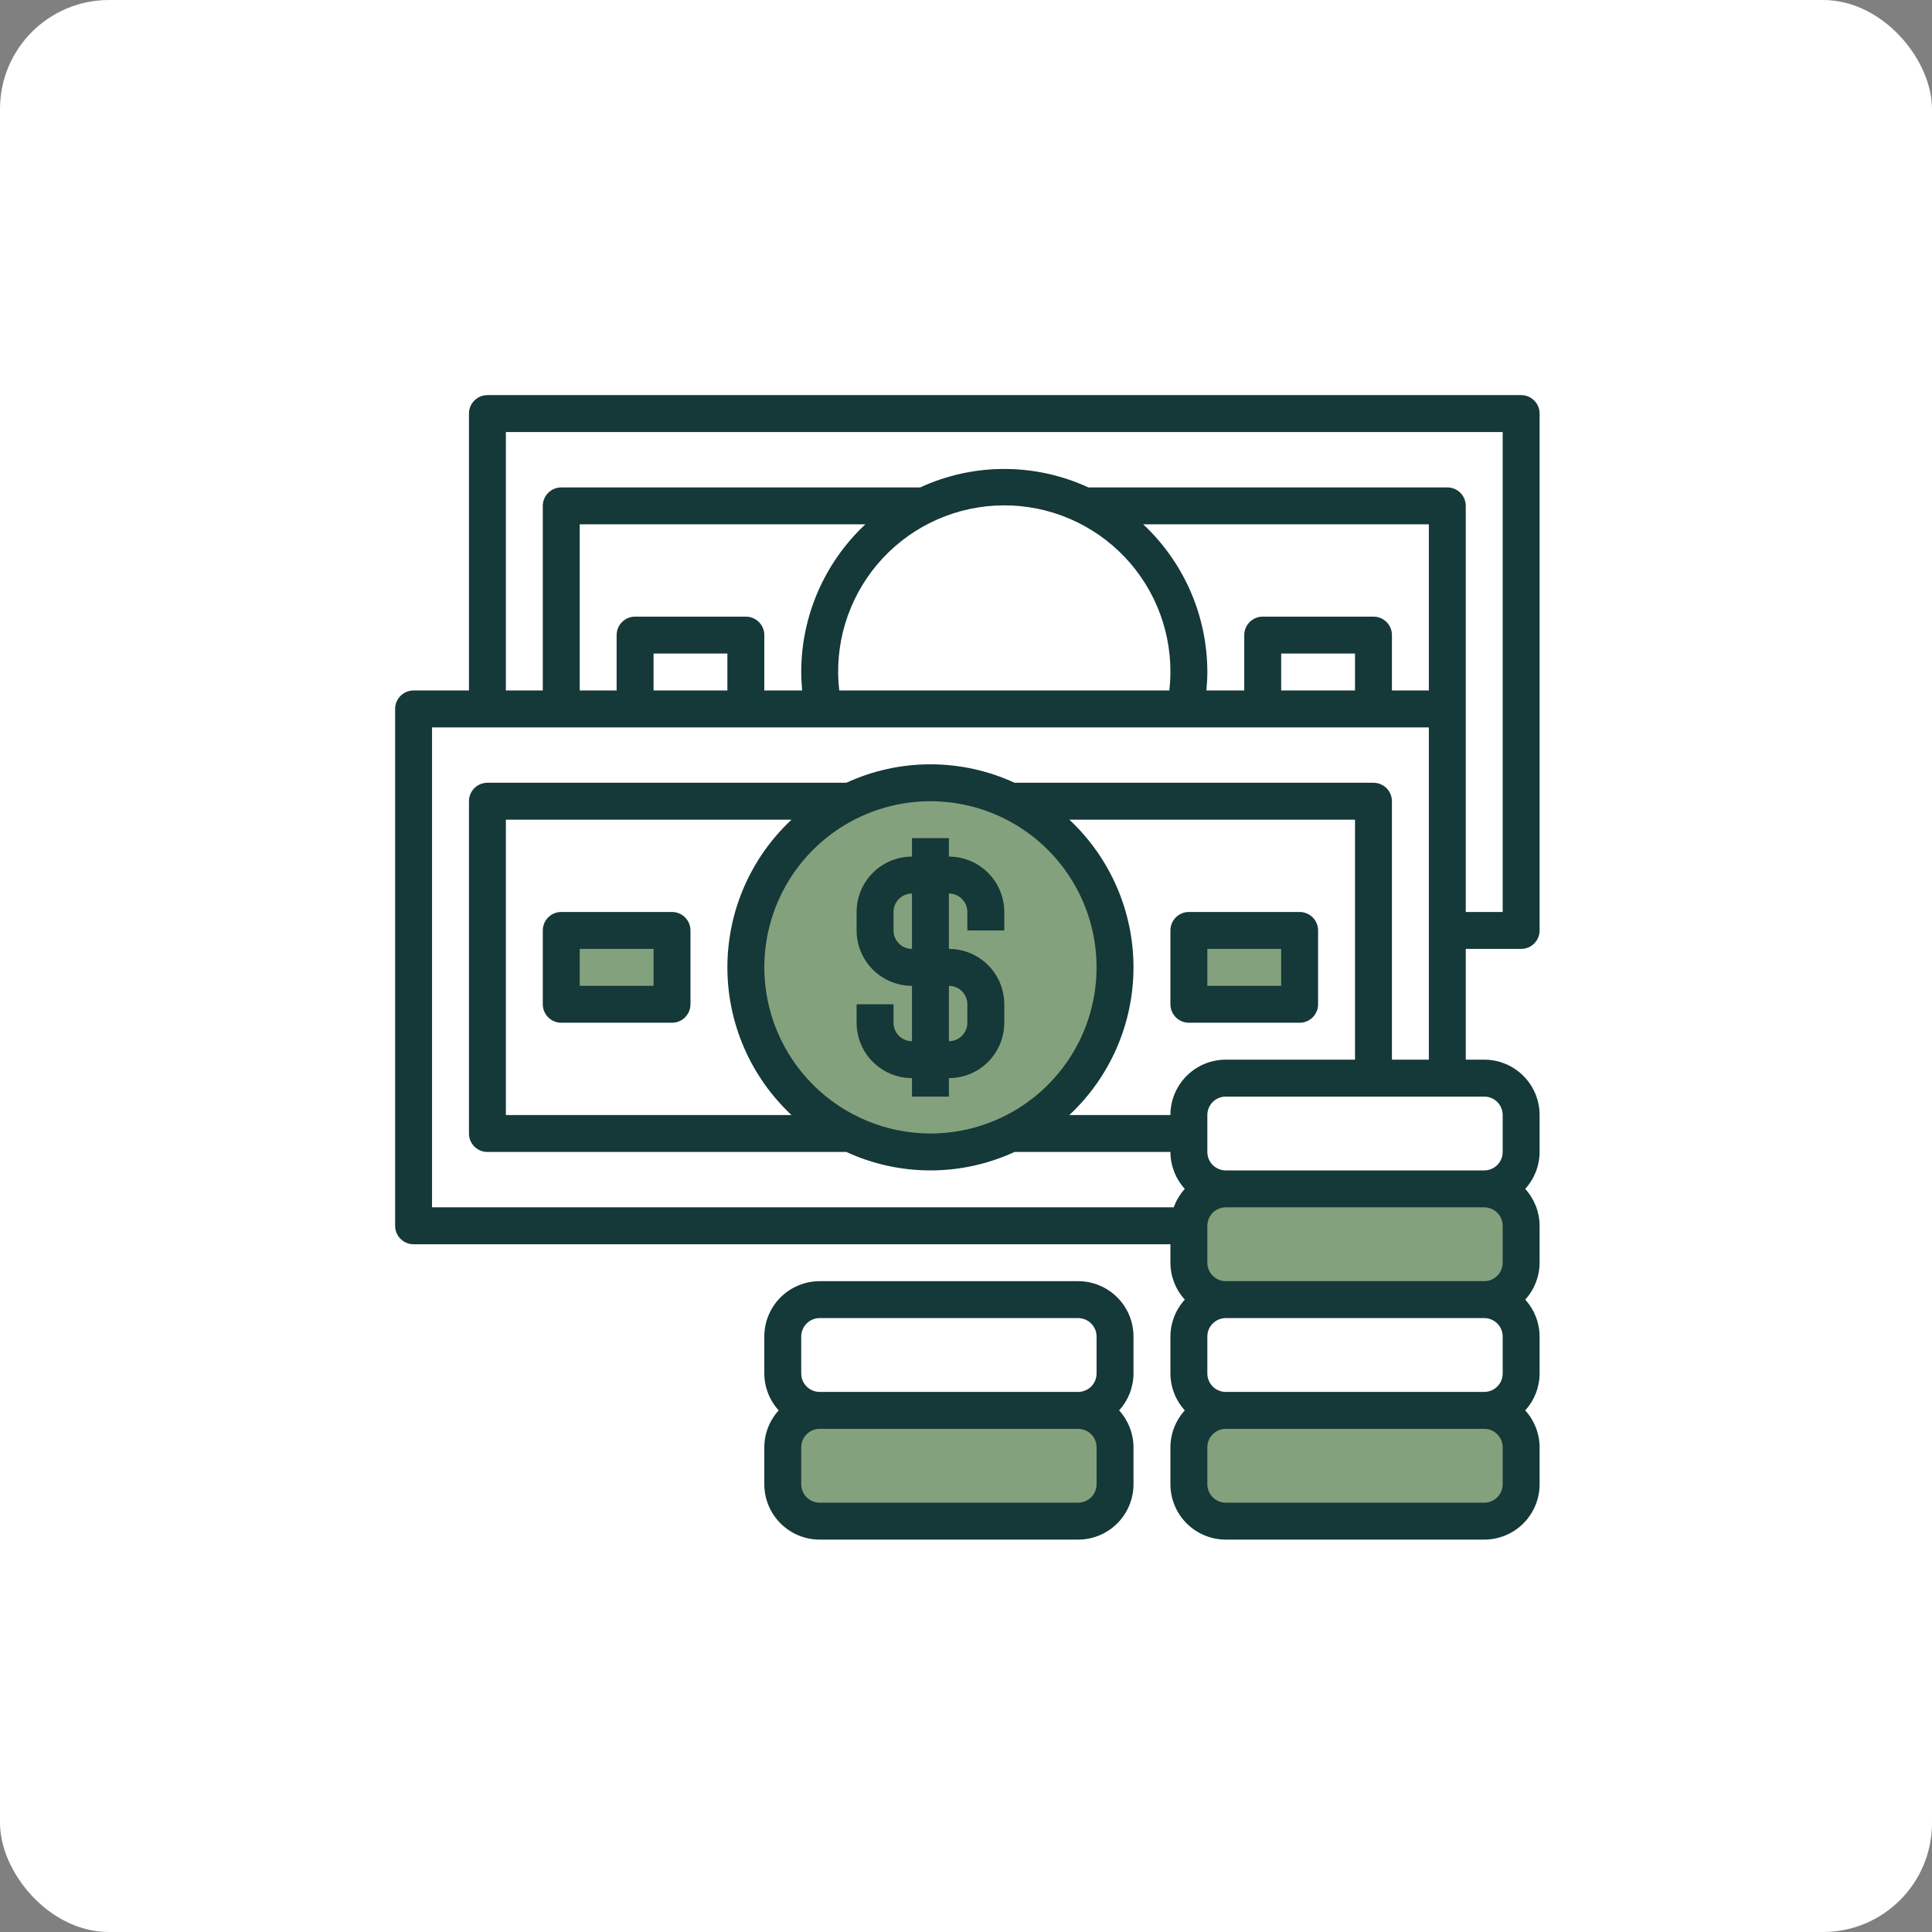<svg width="709" height="709" viewBox="0 0 709 709" fill="none" xmlns="http://www.w3.org/2000/svg">
<rect x="0" y="0" width="709" height="709" fill="#808080" stroke="none"/>
<rect width="709" height="709" rx="40" fill="white"/>
<path d="M544.677 517.581H449.839C442.356 517.581 436.29 523.646 436.29 531.129V544.677C436.29 552.16 442.356 558.226 449.839 558.226H544.677C552.16 558.226 558.226 552.16 558.226 544.677V531.129C558.226 523.646 552.16 517.581 544.677 517.581Z" fill="#84A17D"/>
<path d="M395.645 517.581H300.806C293.324 517.581 287.258 523.646 287.258 531.129V544.677C287.258 552.16 293.324 558.226 300.806 558.226H395.645C403.128 558.226 409.194 552.16 409.194 544.677V531.129C409.194 523.646 403.128 517.581 395.645 517.581Z" fill="#84A17D"/>
<path d="M341.452 422.742C378.864 422.742 409.194 392.413 409.194 355C409.194 317.587 378.864 287.258 341.452 287.258C304.039 287.258 273.71 317.587 273.71 355C273.71 392.413 304.039 422.742 341.452 422.742Z" fill="#84A17D"/>
<path d="M436.29 341.452H476.935V368.548H436.29V341.452Z" fill="#84A17D"/>
<path d="M205.968 341.452H246.613V368.548H205.968V341.452Z" fill="#84A17D"/>
<path d="M544.677 436.29H449.839C442.356 436.29 436.29 442.356 436.29 449.839V463.387C436.29 470.87 442.356 476.935 449.839 476.935H544.677C552.16 476.935 558.226 470.87 558.226 463.387V449.839C558.226 442.356 552.16 436.29 544.677 436.29Z" fill="#84A17D"/>
<path d="M348.226 402.419V395.645C353.616 395.645 358.785 393.504 362.596 389.693C366.407 385.882 368.548 380.712 368.548 375.323V368.548C368.548 363.159 366.407 357.989 362.596 354.178C358.785 350.367 353.616 348.226 348.226 348.226V327.903C350.022 327.903 351.745 328.617 353.016 329.887C354.286 331.158 355 332.881 355 334.677V341.452H368.548V334.677C368.548 329.288 366.407 324.118 362.596 320.307C358.785 316.496 353.616 314.355 348.226 314.355V307.581H334.677V314.355C329.288 314.355 324.118 316.496 320.307 320.307C316.496 324.118 314.355 329.288 314.355 334.677V341.452C314.355 346.842 316.496 352.011 320.307 355.822C324.118 359.633 329.288 361.774 334.677 361.774V382.097C332.881 382.097 331.158 381.383 329.887 380.113C328.617 378.842 327.903 377.119 327.903 375.323V368.548H314.355V375.323C314.355 380.712 316.496 385.882 320.307 389.693C324.118 393.504 329.288 395.645 334.677 395.645V402.419H348.226ZM327.903 341.452V334.677C327.903 332.881 328.617 331.158 329.887 329.887C331.158 328.617 332.881 327.903 334.677 327.903V348.226C332.881 348.226 331.158 347.512 329.887 346.242C328.617 344.971 327.903 343.248 327.903 341.452ZM348.226 361.774C350.022 361.774 351.745 362.488 353.016 363.758C354.286 365.029 355 366.752 355 368.548V375.323C355 377.119 354.286 378.842 353.016 380.113C351.745 381.383 350.022 382.097 348.226 382.097V361.774Z" fill="#153838"/>
<path d="M436.29 375.323H476.935C478.732 375.323 480.455 374.609 481.726 373.338C482.996 372.068 483.71 370.345 483.71 368.548V341.452C483.71 339.655 482.996 337.932 481.726 336.662C480.455 335.391 478.732 334.677 476.935 334.677H436.29C434.494 334.677 432.771 335.391 431.5 336.662C430.23 337.932 429.516 339.655 429.516 341.452V368.548C429.516 370.345 430.23 372.068 431.5 373.338C432.771 374.609 434.494 375.323 436.29 375.323ZM443.065 348.226H470.161V361.774H443.065V348.226Z" fill="#153838"/>
<path d="M246.613 334.677H205.968C204.171 334.677 202.448 335.391 201.178 336.662C199.907 337.932 199.194 339.655 199.194 341.452V368.548C199.194 370.345 199.907 372.068 201.178 373.338C202.448 374.609 204.171 375.323 205.968 375.323H246.613C248.41 375.323 250.133 374.609 251.403 373.338C252.673 372.068 253.387 370.345 253.387 368.548V341.452C253.387 339.655 252.673 337.932 251.403 336.662C250.133 335.391 248.41 334.677 246.613 334.677ZM239.839 361.774H212.742V348.226H239.839V361.774Z" fill="#153838"/>
<path d="M558.226 145H178.871C177.074 145 175.351 145.714 174.081 146.984C172.81 148.255 172.097 149.978 172.097 151.774V253.387H151.774C149.978 253.387 148.255 254.101 146.984 255.371C145.714 256.642 145 258.365 145 260.161V449.839C145 451.635 145.714 453.358 146.984 454.629C148.255 455.899 149.978 456.613 151.774 456.613H429.516V463.387C429.534 468.403 431.417 473.232 434.8 476.935C431.417 480.639 429.534 485.468 429.516 490.484V504.032C429.534 509.048 431.417 513.877 434.8 517.581C431.417 521.284 429.534 526.113 429.516 531.129V544.677C429.516 550.067 431.657 555.236 435.468 559.048C439.28 562.859 444.449 565 449.839 565H544.677C550.067 565 555.236 562.859 559.048 559.048C562.859 555.236 565 550.067 565 544.677V531.129C564.982 526.113 563.099 521.284 559.716 517.581C563.099 513.877 564.982 509.048 565 504.032V490.484C564.982 485.468 563.099 480.639 559.716 476.935C563.099 473.232 564.982 468.403 565 463.387V449.839C564.982 444.823 563.099 439.994 559.716 436.29C563.099 432.587 564.982 427.758 565 422.742V409.194C565 403.804 562.859 398.635 559.048 394.823C555.236 391.012 550.067 388.871 544.677 388.871H537.903V348.226H558.226C560.022 348.226 561.745 347.512 563.016 346.242C564.286 344.971 565 343.248 565 341.452V151.774C565 149.978 564.286 148.255 563.016 146.984C561.745 145.714 560.022 145 558.226 145ZM280.484 355C280.484 342.942 284.06 331.154 290.759 321.128C297.458 311.102 306.98 303.288 318.12 298.673C329.261 294.059 341.519 292.851 353.346 295.204C365.172 297.556 376.036 303.363 384.562 311.889C393.089 320.416 398.895 331.279 401.248 343.106C403.6 354.932 402.393 367.191 397.778 378.331C393.164 389.472 385.35 398.994 375.323 405.693C365.297 412.392 353.51 415.968 341.452 415.968C325.288 415.948 309.792 409.518 298.363 398.089C286.933 386.66 280.504 371.164 280.484 355ZM290.469 409.194H185.645V300.806H290.469C283.042 307.745 277.121 316.136 273.072 325.458C269.024 334.781 266.935 344.836 266.935 355C266.935 365.164 269.024 375.219 273.072 384.542C277.121 393.864 283.042 402.255 290.469 409.194ZM415.968 355C415.963 344.837 413.872 334.783 409.824 325.461C405.776 316.14 399.857 307.748 392.434 300.806H497.258V388.871H449.839C444.449 388.871 439.28 391.012 435.468 394.823C431.657 398.635 429.516 403.804 429.516 409.194H392.434C399.857 402.252 405.776 393.86 409.824 384.539C413.872 375.217 415.963 365.163 415.968 355ZM551.452 449.839V463.387C551.452 465.184 550.738 466.907 549.468 468.177C548.197 469.448 546.474 470.161 544.677 470.161H449.839C448.042 470.161 446.319 469.448 445.049 468.177C443.778 466.907 443.065 465.184 443.065 463.387V449.839C443.065 448.042 443.778 446.319 445.049 445.049C446.319 443.778 448.042 443.065 449.839 443.065H544.677C546.474 443.065 548.197 443.778 549.468 445.049C550.738 446.319 551.452 448.042 551.452 449.839ZM551.452 490.484V504.032C551.452 505.829 550.738 507.552 549.468 508.822C548.197 510.093 546.474 510.806 544.677 510.806H449.839C448.042 510.806 446.319 510.093 445.049 508.822C443.778 507.552 443.065 505.829 443.065 504.032V490.484C443.065 488.687 443.778 486.964 445.049 485.694C446.319 484.423 448.042 483.71 449.839 483.71H544.677C546.474 483.71 548.197 484.423 549.468 485.694C550.738 486.964 551.452 488.687 551.452 490.484ZM551.452 544.677C551.452 546.474 550.738 548.197 549.468 549.468C548.197 550.738 546.474 551.452 544.677 551.452H449.839C448.042 551.452 446.319 550.738 445.049 549.468C443.778 548.197 443.065 546.474 443.065 544.677V531.129C443.065 529.332 443.778 527.609 445.049 526.339C446.319 525.069 448.042 524.355 449.839 524.355H544.677C546.474 524.355 548.197 525.069 549.468 526.339C550.738 527.609 551.452 529.332 551.452 531.129V544.677ZM551.452 409.194V422.742C551.452 424.539 550.738 426.262 549.468 427.532C548.197 428.802 546.474 429.516 544.677 429.516H449.839C448.042 429.516 446.319 428.802 445.049 427.532C443.778 426.262 443.065 424.539 443.065 422.742V409.194C443.065 407.397 443.778 405.674 445.049 404.403C446.319 403.133 448.042 402.419 449.839 402.419H544.677C546.474 402.419 548.197 403.133 549.468 404.403C550.738 405.674 551.452 407.397 551.452 409.194ZM510.806 388.871V294.032C510.806 292.236 510.093 290.513 508.822 289.242C507.552 287.972 505.829 287.258 504.032 287.258H372.315C362.638 282.795 352.108 280.484 341.452 280.484C330.795 280.484 320.265 282.795 310.588 287.258H178.871C177.074 287.258 175.351 287.972 174.081 289.242C172.81 290.513 172.097 292.236 172.097 294.032V415.968C172.097 417.764 172.81 419.487 174.081 420.758C175.351 422.028 177.074 422.742 178.871 422.742H310.588C320.265 427.205 330.795 429.516 341.452 429.516C352.108 429.516 362.638 427.205 372.315 422.742H429.516C429.534 427.758 431.417 432.587 434.8 436.29C433.014 438.26 431.632 440.561 430.735 443.065H158.548V266.935H524.355V388.871H510.806ZM524.355 253.387H510.806V233.065C510.806 231.268 510.093 229.545 508.822 228.274C507.552 227.004 505.829 226.29 504.032 226.29H463.387C461.59 226.29 459.867 227.004 458.597 228.274C457.327 229.545 456.613 231.268 456.613 233.065V253.387H442.726C442.929 251.138 443.065 248.875 443.065 246.613C443.06 236.45 440.969 226.396 436.921 217.074C432.873 207.752 426.954 199.361 419.531 192.419H524.355V253.387ZM497.258 253.387H470.161V239.839H497.258V253.387ZM429.516 246.613C429.505 248.877 429.372 251.138 429.116 253.387H307.98C307.031 245.133 307.779 236.772 310.177 228.818C312.576 220.863 316.575 213.483 321.93 207.13C327.284 200.777 333.88 195.585 341.313 191.874C348.747 188.162 356.86 186.009 365.156 185.547C373.451 185.085 381.754 186.323 389.553 189.185C397.353 192.047 404.485 196.474 410.513 202.192C416.54 207.911 421.334 214.801 424.602 222.44C427.87 230.079 429.542 238.305 429.516 246.613ZM294.032 246.613C294.032 248.875 294.168 251.138 294.371 253.387H280.484V233.065C280.484 231.268 279.77 229.545 278.5 228.274C277.229 227.004 275.506 226.29 273.71 226.29H233.065C231.268 226.29 229.545 227.004 228.274 228.274C227.004 229.545 226.29 231.268 226.29 233.065V253.387H212.742V192.419H317.566C310.143 199.361 304.224 207.752 300.176 217.074C296.128 226.396 294.037 236.45 294.032 246.613ZM266.935 253.387H239.839V239.839H266.935V253.387ZM551.452 334.677H537.903V185.645C537.903 183.849 537.19 182.125 535.919 180.855C534.649 179.585 532.926 178.871 531.129 178.871H399.412C389.735 174.408 379.205 172.097 368.548 172.097C357.892 172.097 347.362 174.408 337.685 178.871H205.968C204.171 178.871 202.448 179.585 201.178 180.855C199.907 182.125 199.194 183.849 199.194 185.645V253.387H185.645V158.548H551.452V334.677Z" fill="#153838"/>
<path d="M280.484 544.677C280.484 550.067 282.625 555.236 286.436 559.048C290.247 562.859 295.417 565 300.806 565H395.645C401.035 565 406.204 562.859 410.015 559.048C413.827 555.236 415.968 550.067 415.968 544.677V531.129C415.95 526.113 414.067 521.284 410.684 517.581C414.067 513.877 415.95 509.048 415.968 504.032V490.484C415.968 485.094 413.827 479.925 410.015 476.114C406.204 472.302 401.035 470.161 395.645 470.161H300.806C295.417 470.161 290.247 472.302 286.436 476.114C282.625 479.925 280.484 485.094 280.484 490.484V504.032C280.502 509.048 282.385 513.877 285.768 517.581C282.385 521.284 280.502 526.113 280.484 531.129V544.677ZM402.419 544.677C402.419 546.474 401.706 548.197 400.435 549.468C399.165 550.738 397.442 551.452 395.645 551.452H300.806C299.01 551.452 297.287 550.738 296.016 549.468C294.746 548.197 294.032 546.474 294.032 544.677V531.129C294.032 529.332 294.746 527.609 296.016 526.339C297.287 525.069 299.01 524.355 300.806 524.355H395.645C397.442 524.355 399.165 525.069 400.435 526.339C401.706 527.609 402.419 529.332 402.419 531.129V544.677ZM294.032 490.484C294.032 488.687 294.746 486.964 296.016 485.694C297.287 484.423 299.01 483.71 300.806 483.71H395.645C397.442 483.71 399.165 484.423 400.435 485.694C401.706 486.964 402.419 488.687 402.419 490.484V504.032C402.419 505.829 401.706 507.552 400.435 508.822C399.165 510.093 397.442 510.806 395.645 510.806H300.806C299.01 510.806 297.287 510.093 296.016 508.822C294.746 507.552 294.032 505.829 294.032 504.032V490.484Z" fill="#153838"/>
</svg>
